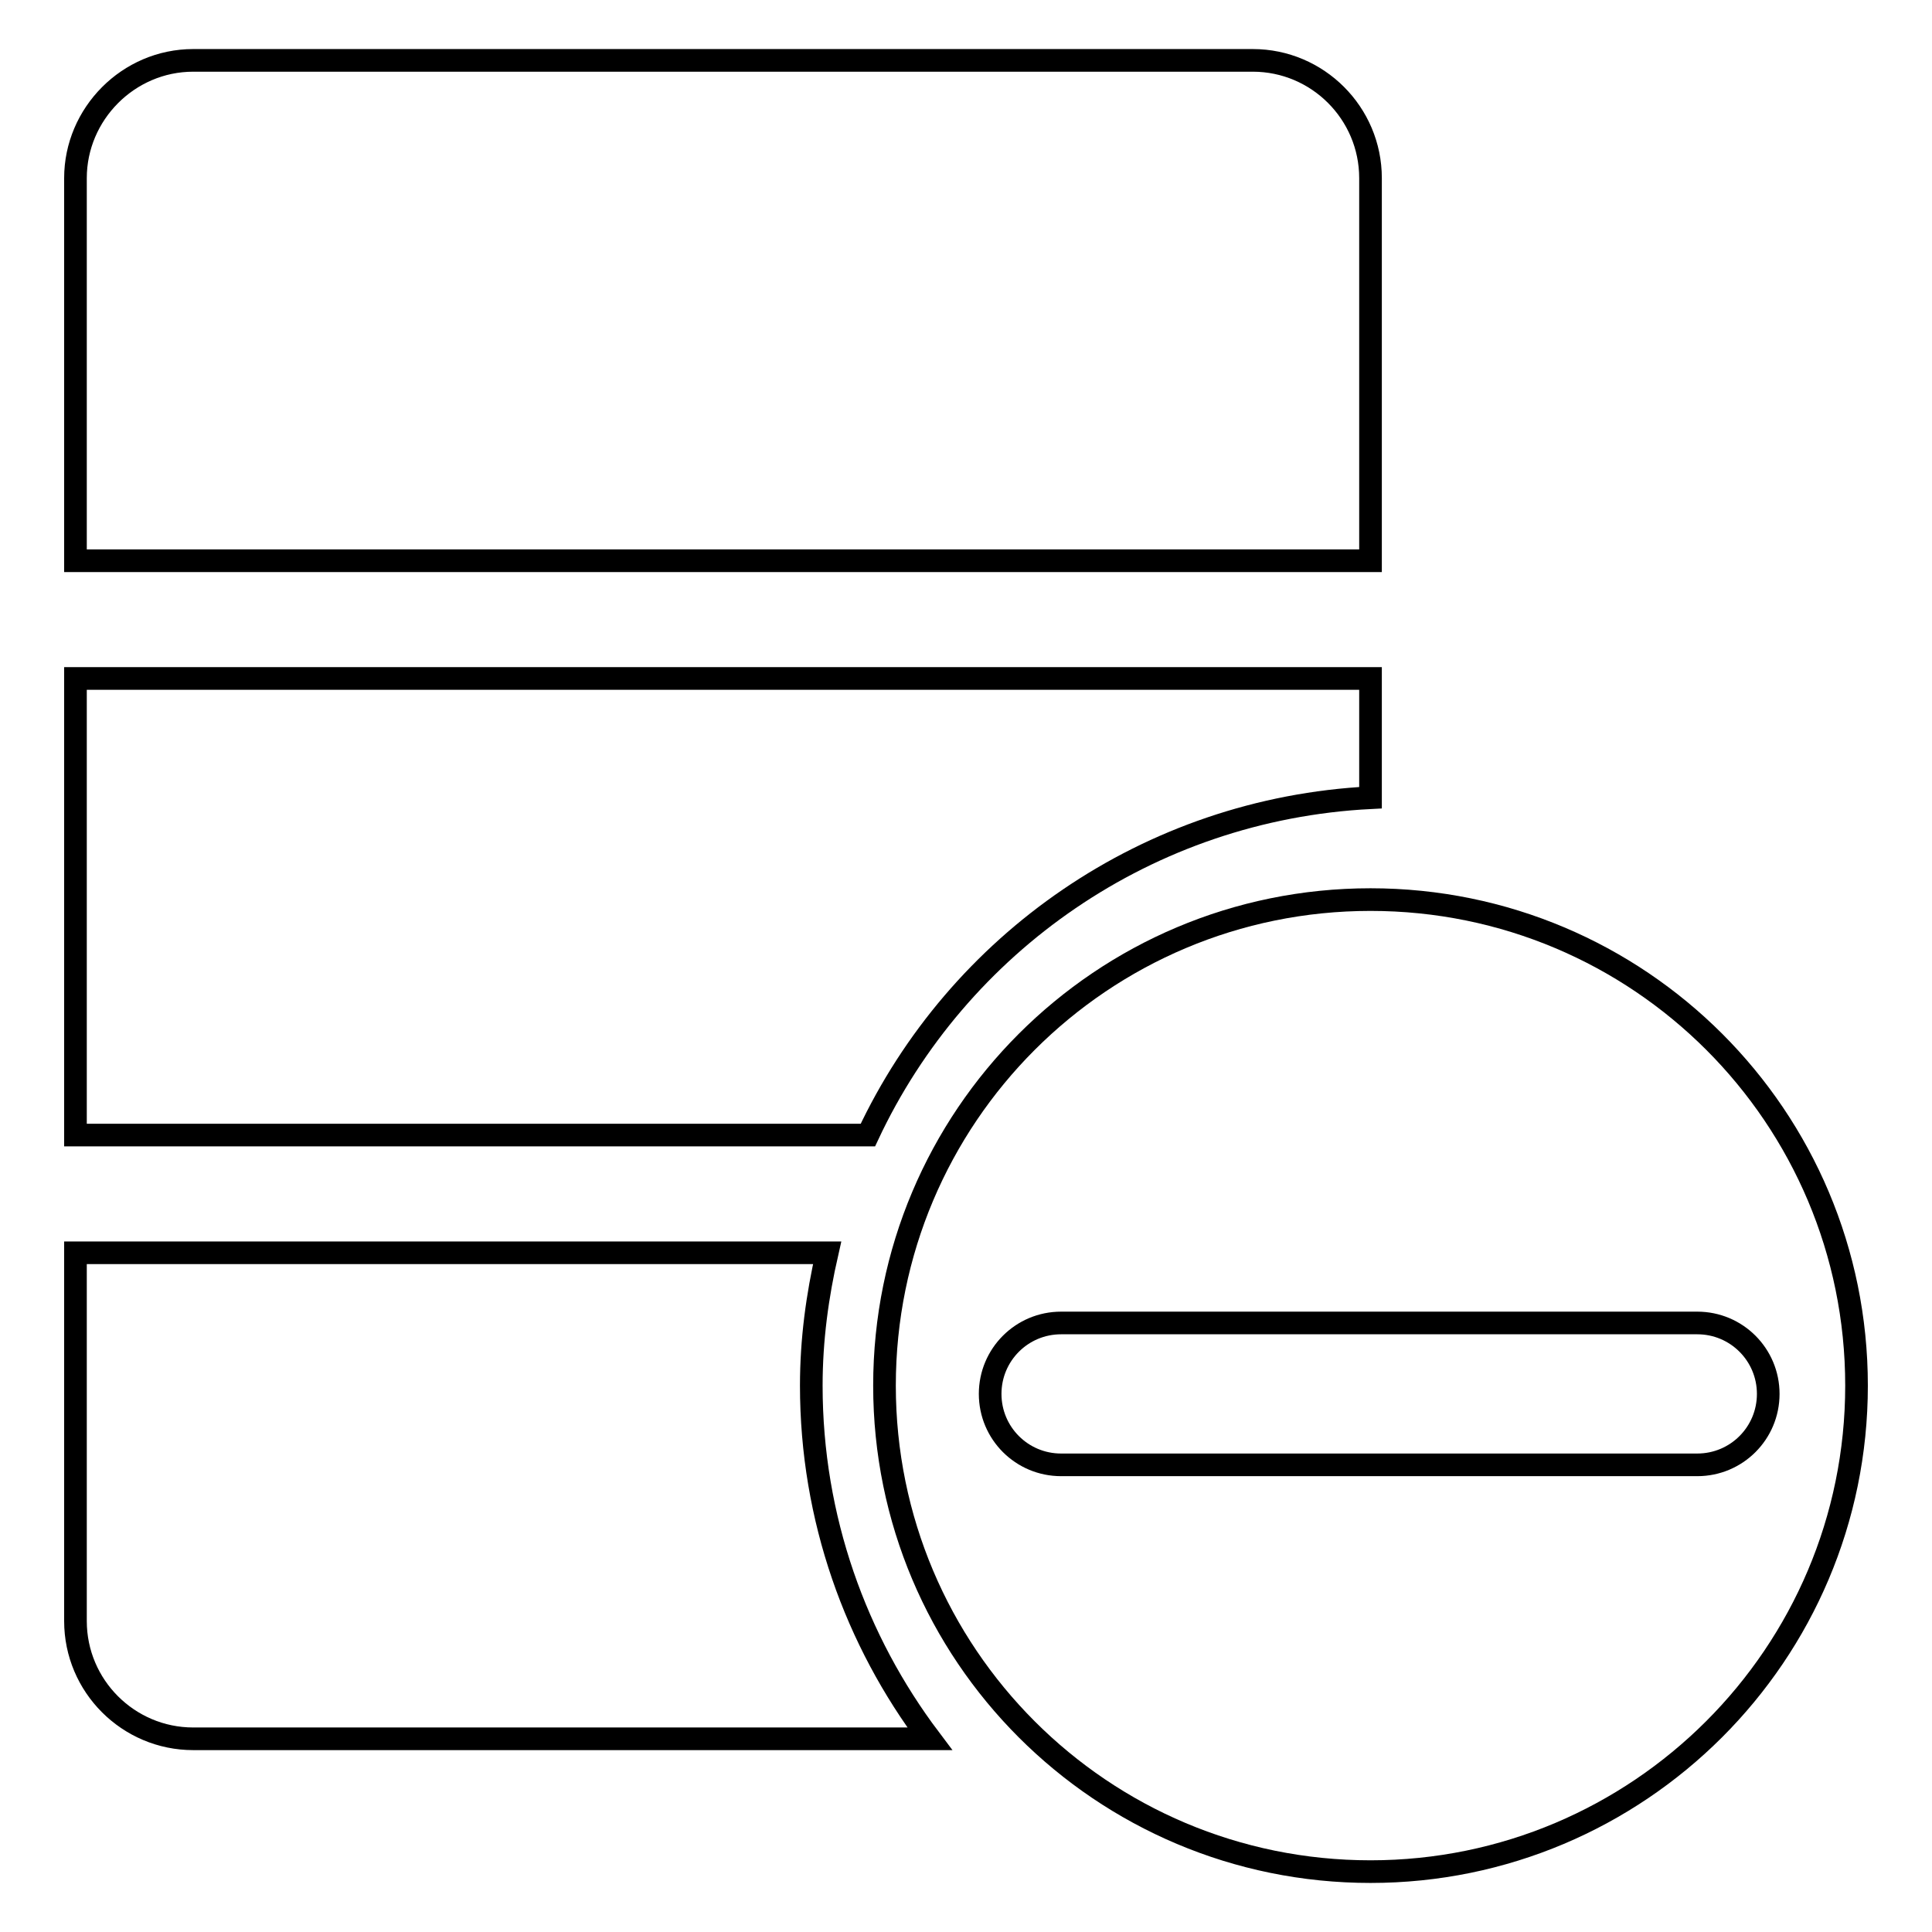 <?xml version="1.0" encoding="utf-8"?>
<!-- Svg Vector Icons : http://www.onlinewebfonts.com/icon -->
<!DOCTYPE svg PUBLIC "-//W3C//DTD SVG 1.1//EN" "http://www.w3.org/Graphics/SVG/1.1/DTD/svg11.dtd">
<svg version="1.1" xmlns="http://www.w3.org/2000/svg" xmlns:xlink="http://www.w3.org/1999/xlink" x="0px" y="0px" viewBox="0 0 256 256" enable-background="new 0 0 256 256" xml:space="preserve">
<g> <path stroke-width="3" fill-opacity="0" stroke="#000000"  d="M181.6,119.2c-35.6,0-64.4,28.8-64.4,64.4c0,35.6,28.8,64.4,64.4,64.4c35.5,0,64.4-28.8,64.4-64.4 S217.2,119.2,181.6,119.2z M224.9,194.1h-84.3c-5.2,0-9.4-4.2-9.4-9.4s4.2-9.4,9.4-9.4h84.3c5.2,0,9.4,4.2,9.4,9.4 S230.1,194.1,224.9,194.1L224.9,194.1z M181.6,23.6c0-8.6-7-15.6-15.6-15.6H25.6C17,8,10,15.1,10,23.6v50.7h171.6V23.6z"/> <path stroke-width="3" fill-opacity="0" stroke="#000000"  d="M10,150.4h105c11.9-25.4,37.1-43.2,66.6-44.7V89.9H10V150.4z M109.6,166H10v48.8c0,8.6,7,15.6,15.6,15.6 h97.6c-9.8-13-15.7-29.2-15.7-46.8C107.5,177.5,108.3,171.7,109.6,166L109.6,166z"/></g>
</svg>